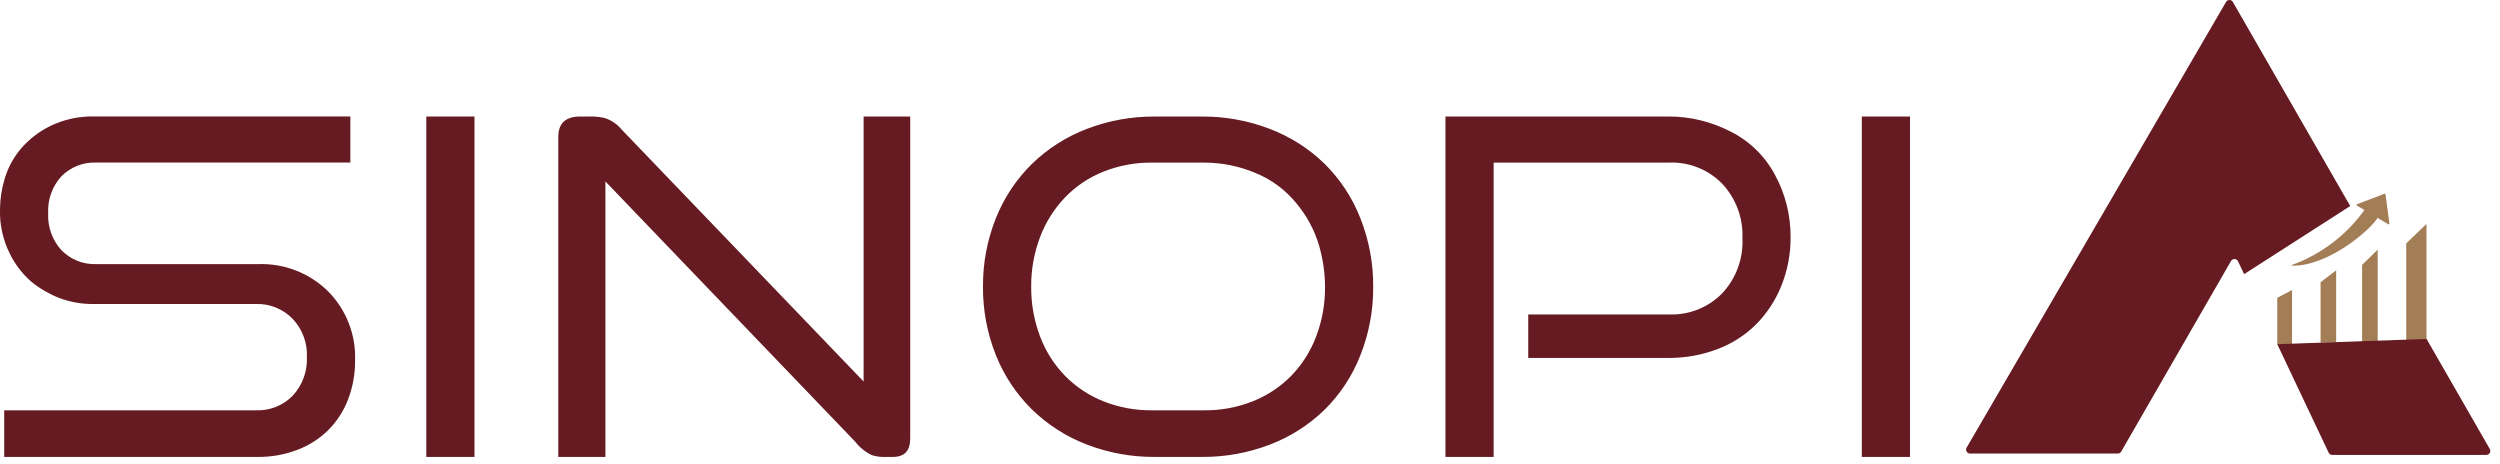 <svg xmlns="http://www.w3.org/2000/svg" width="253" height="47" viewBox="0 0 253 47" fill="none"><path d="M26.129 46.24H0.424V41.523H25.917C26.605 41.549 27.29 41.43 27.929 41.175C28.568 40.919 29.147 40.533 29.627 40.04C30.113 39.514 30.49 38.896 30.736 38.222C30.982 37.549 31.091 36.834 31.058 36.118C31.087 35.408 30.974 34.7 30.723 34.035C30.473 33.37 30.091 32.763 29.6 32.249C29.122 31.761 28.548 31.377 27.914 31.121C27.28 30.866 26.6 30.744 25.917 30.765H9.54C8.329 30.787 7.125 30.58 5.992 30.154C4.987 29.761 4.048 29.216 3.207 28.54C2.275 27.739 1.518 26.755 0.981 25.65C0.3 24.276 -0.037 22.757 1.42632e-06 21.224C0.007 20.155 0.167 19.094 0.477 18.071C0.805 16.973 1.355 15.954 2.092 15.076C2.927 14.097 3.957 13.301 5.115 12.74C6.494 12.076 8.01 11.749 9.54 11.786H35.457V16.45H9.752C9.101 16.424 8.452 16.533 7.845 16.77C7.239 17.007 6.688 17.367 6.227 17.828C5.762 18.333 5.403 18.927 5.171 19.573C4.939 20.219 4.839 20.905 4.876 21.591C4.843 22.272 4.946 22.953 5.178 23.595C5.409 24.236 5.766 24.825 6.227 25.328C6.684 25.795 7.234 26.161 7.841 26.402C8.448 26.643 9.099 26.754 9.752 26.728H26.129C27.428 26.682 28.722 26.901 29.933 27.37C31.145 27.839 32.249 28.55 33.178 29.458C34.095 30.377 34.812 31.474 35.286 32.682C35.761 33.89 35.981 35.183 35.934 36.48C35.947 37.833 35.704 39.177 35.218 40.44C34.769 41.616 34.074 42.682 33.178 43.567C32.278 44.442 31.203 45.118 30.025 45.551C28.779 46.015 27.459 46.249 26.129 46.24ZM48.018 46.24H43.142V11.79H48.018V46.24ZM90.365 46.24H89.305C88.936 46.231 88.569 46.169 88.218 46.054C87.564 45.74 86.992 45.277 86.549 44.702L61.268 18.362V46.24H56.498V13.857C56.498 12.479 57.24 11.79 58.724 11.79H59.943C60.371 11.799 60.798 11.852 61.215 11.949C61.882 12.166 62.472 12.571 62.915 13.115L87.397 38.608V11.79H92.114V44.39C92.114 45.623 91.531 46.24 90.365 46.24ZM116.547 41.523H121.9C123.559 41.537 125.206 41.231 126.75 40.623C128.215 40.048 129.544 39.173 130.65 38.053C131.765 36.91 132.631 35.548 133.194 34.053C133.804 32.445 134.109 30.738 134.094 29.018C134.084 27.601 133.879 26.192 133.485 24.831C133.023 23.277 132.247 21.834 131.206 20.591C130.098 19.217 128.657 18.15 127.019 17.491C125.399 16.813 123.66 16.462 121.904 16.457H116.551C114.892 16.443 113.245 16.749 111.701 17.357C110.231 17.936 108.901 18.822 107.801 19.957C106.689 21.114 105.824 22.484 105.257 23.985C104.647 25.593 104.342 27.3 104.357 29.02C104.342 30.74 104.647 32.447 105.257 34.055C105.82 35.55 106.686 36.911 107.801 38.055C108.907 39.175 110.236 40.05 111.701 40.625C113.244 41.232 114.889 41.537 116.547 41.523ZM121.635 46.24H116.865C114.52 46.257 112.192 45.834 110.002 44.994C107.924 44.201 106.03 42.992 104.436 41.44C102.847 39.877 101.601 38 100.779 35.928C99.901 33.728 99.46 31.379 99.479 29.011C99.46 26.643 99.901 24.294 100.779 22.094C101.601 20.022 102.847 18.145 104.436 16.582C106.031 15.034 107.925 13.829 110.002 13.04C112.192 12.2 114.52 11.778 116.865 11.795H121.635C123.98 11.778 126.308 12.2 128.498 13.04C130.565 13.825 132.45 15.025 134.037 16.565C135.62 18.128 136.857 20.006 137.667 22.077C138.543 24.286 138.985 26.644 138.967 29.02C138.985 31.396 138.543 33.754 137.667 35.963C136.857 38.035 135.62 39.913 134.037 41.475C132.45 43.015 130.565 44.214 128.498 44.999C126.308 45.837 123.98 46.258 121.635 46.24ZM168.858 36.223H154.658V31.823H168.915C169.905 31.86 170.893 31.691 171.814 31.326C172.736 30.961 173.572 30.408 174.268 29.703C174.967 28.96 175.51 28.085 175.865 27.13C176.22 26.174 176.38 25.157 176.335 24.138C176.38 23.119 176.22 22.102 175.865 21.146C175.51 20.191 174.967 19.316 174.268 18.573C173.572 17.868 172.736 17.315 171.814 16.95C170.893 16.585 169.905 16.416 168.915 16.453H151.156V46.24H146.28V11.79H168.858C171.033 11.787 173.178 12.305 175.112 13.301C177.048 14.266 178.633 15.814 179.644 17.726C180.681 19.647 181.218 21.797 181.207 23.98C181.222 25.668 180.907 27.342 180.279 28.909C179.695 30.376 178.821 31.71 177.709 32.831C176.588 33.943 175.241 34.802 173.76 35.349C172.193 35.937 170.532 36.233 168.858 36.223ZM193.292 46.24H188.416V11.79H193.292V46.24Z" fill="#661B22"></path><path d="M241.311 19.605L238.535 20.667C238.521 20.672 238.509 20.681 238.5 20.693C238.491 20.704 238.485 20.718 238.483 20.733C238.482 20.748 238.484 20.763 238.491 20.776C238.497 20.79 238.508 20.801 238.52 20.808L241.688 22.692C241.7 22.7 241.715 22.704 241.73 22.703C241.745 22.703 241.759 22.698 241.772 22.69C241.784 22.682 241.794 22.671 241.8 22.657C241.806 22.644 241.808 22.629 241.807 22.614L241.414 19.667C241.412 19.656 241.408 19.645 241.402 19.636C241.395 19.626 241.387 19.618 241.377 19.612C241.367 19.606 241.356 19.603 241.345 19.601C241.334 19.6 241.322 19.601 241.311 19.605Z" fill="#A37D56"></path><path d="M231.989 26.797C235.006 25.689 237.606 23.675 239.434 21.032C239.434 21.032 240.237 21.677 240.641 21.987C240.128 23.04 235.742 26.958 231.943 26.89C231.881 26.888 231.933 26.813 231.994 26.794" fill="#A37D56"></path><path d="M230.461 30.133L231.955 29.353V34.934L230.461 34.844V30.133Z" fill="#A37D56"></path><path d="M234.843 28.557L236.419 27.357V34.671H234.843V28.557Z" fill="#A37D56"></path><path d="M239.045 26.806L240.621 25.259V34.671H239.045V26.806Z" fill="#A37D56"></path><path d="M243.51 24.632L245.561 22.658V34.67H243.51V24.632Z" fill="#A37D56"></path><path fill-rule="evenodd" clip-rule="evenodd" d="M199.367 45.899H214.319C214.389 45.899 214.458 45.881 214.519 45.846C214.58 45.81 214.631 45.76 214.666 45.699L225.778 26.415C225.814 26.352 225.867 26.299 225.931 26.264C225.995 26.228 226.068 26.211 226.141 26.214C226.214 26.217 226.285 26.24 226.346 26.28C226.407 26.32 226.456 26.377 226.487 26.443L227.105 27.743L237.842 20.85L225.967 0.199C225.932 0.138 225.881 0.088 225.821 0.052C225.76 0.017 225.691 -0.001 225.621 -0.001C225.55 -0.001 225.481 0.017 225.42 0.052C225.36 0.088 225.309 0.138 225.274 0.199L199.022 45.299C198.987 45.36 198.969 45.428 198.968 45.499C198.968 45.569 198.987 45.638 199.022 45.698C199.057 45.759 199.107 45.81 199.168 45.845C199.228 45.88 199.297 45.899 199.367 45.899ZM245.567 34.299L230.458 34.829L235.658 45.809C235.69 45.877 235.742 45.935 235.806 45.976C235.87 46.017 235.944 46.038 236.02 46.038H251.62C251.69 46.038 251.759 46.02 251.82 45.985C251.881 45.95 251.932 45.899 251.967 45.838C252.002 45.777 252.021 45.708 252.021 45.638C252.021 45.568 252.002 45.499 251.967 45.438L245.567 34.299Z" fill="#661B22"></path></svg>